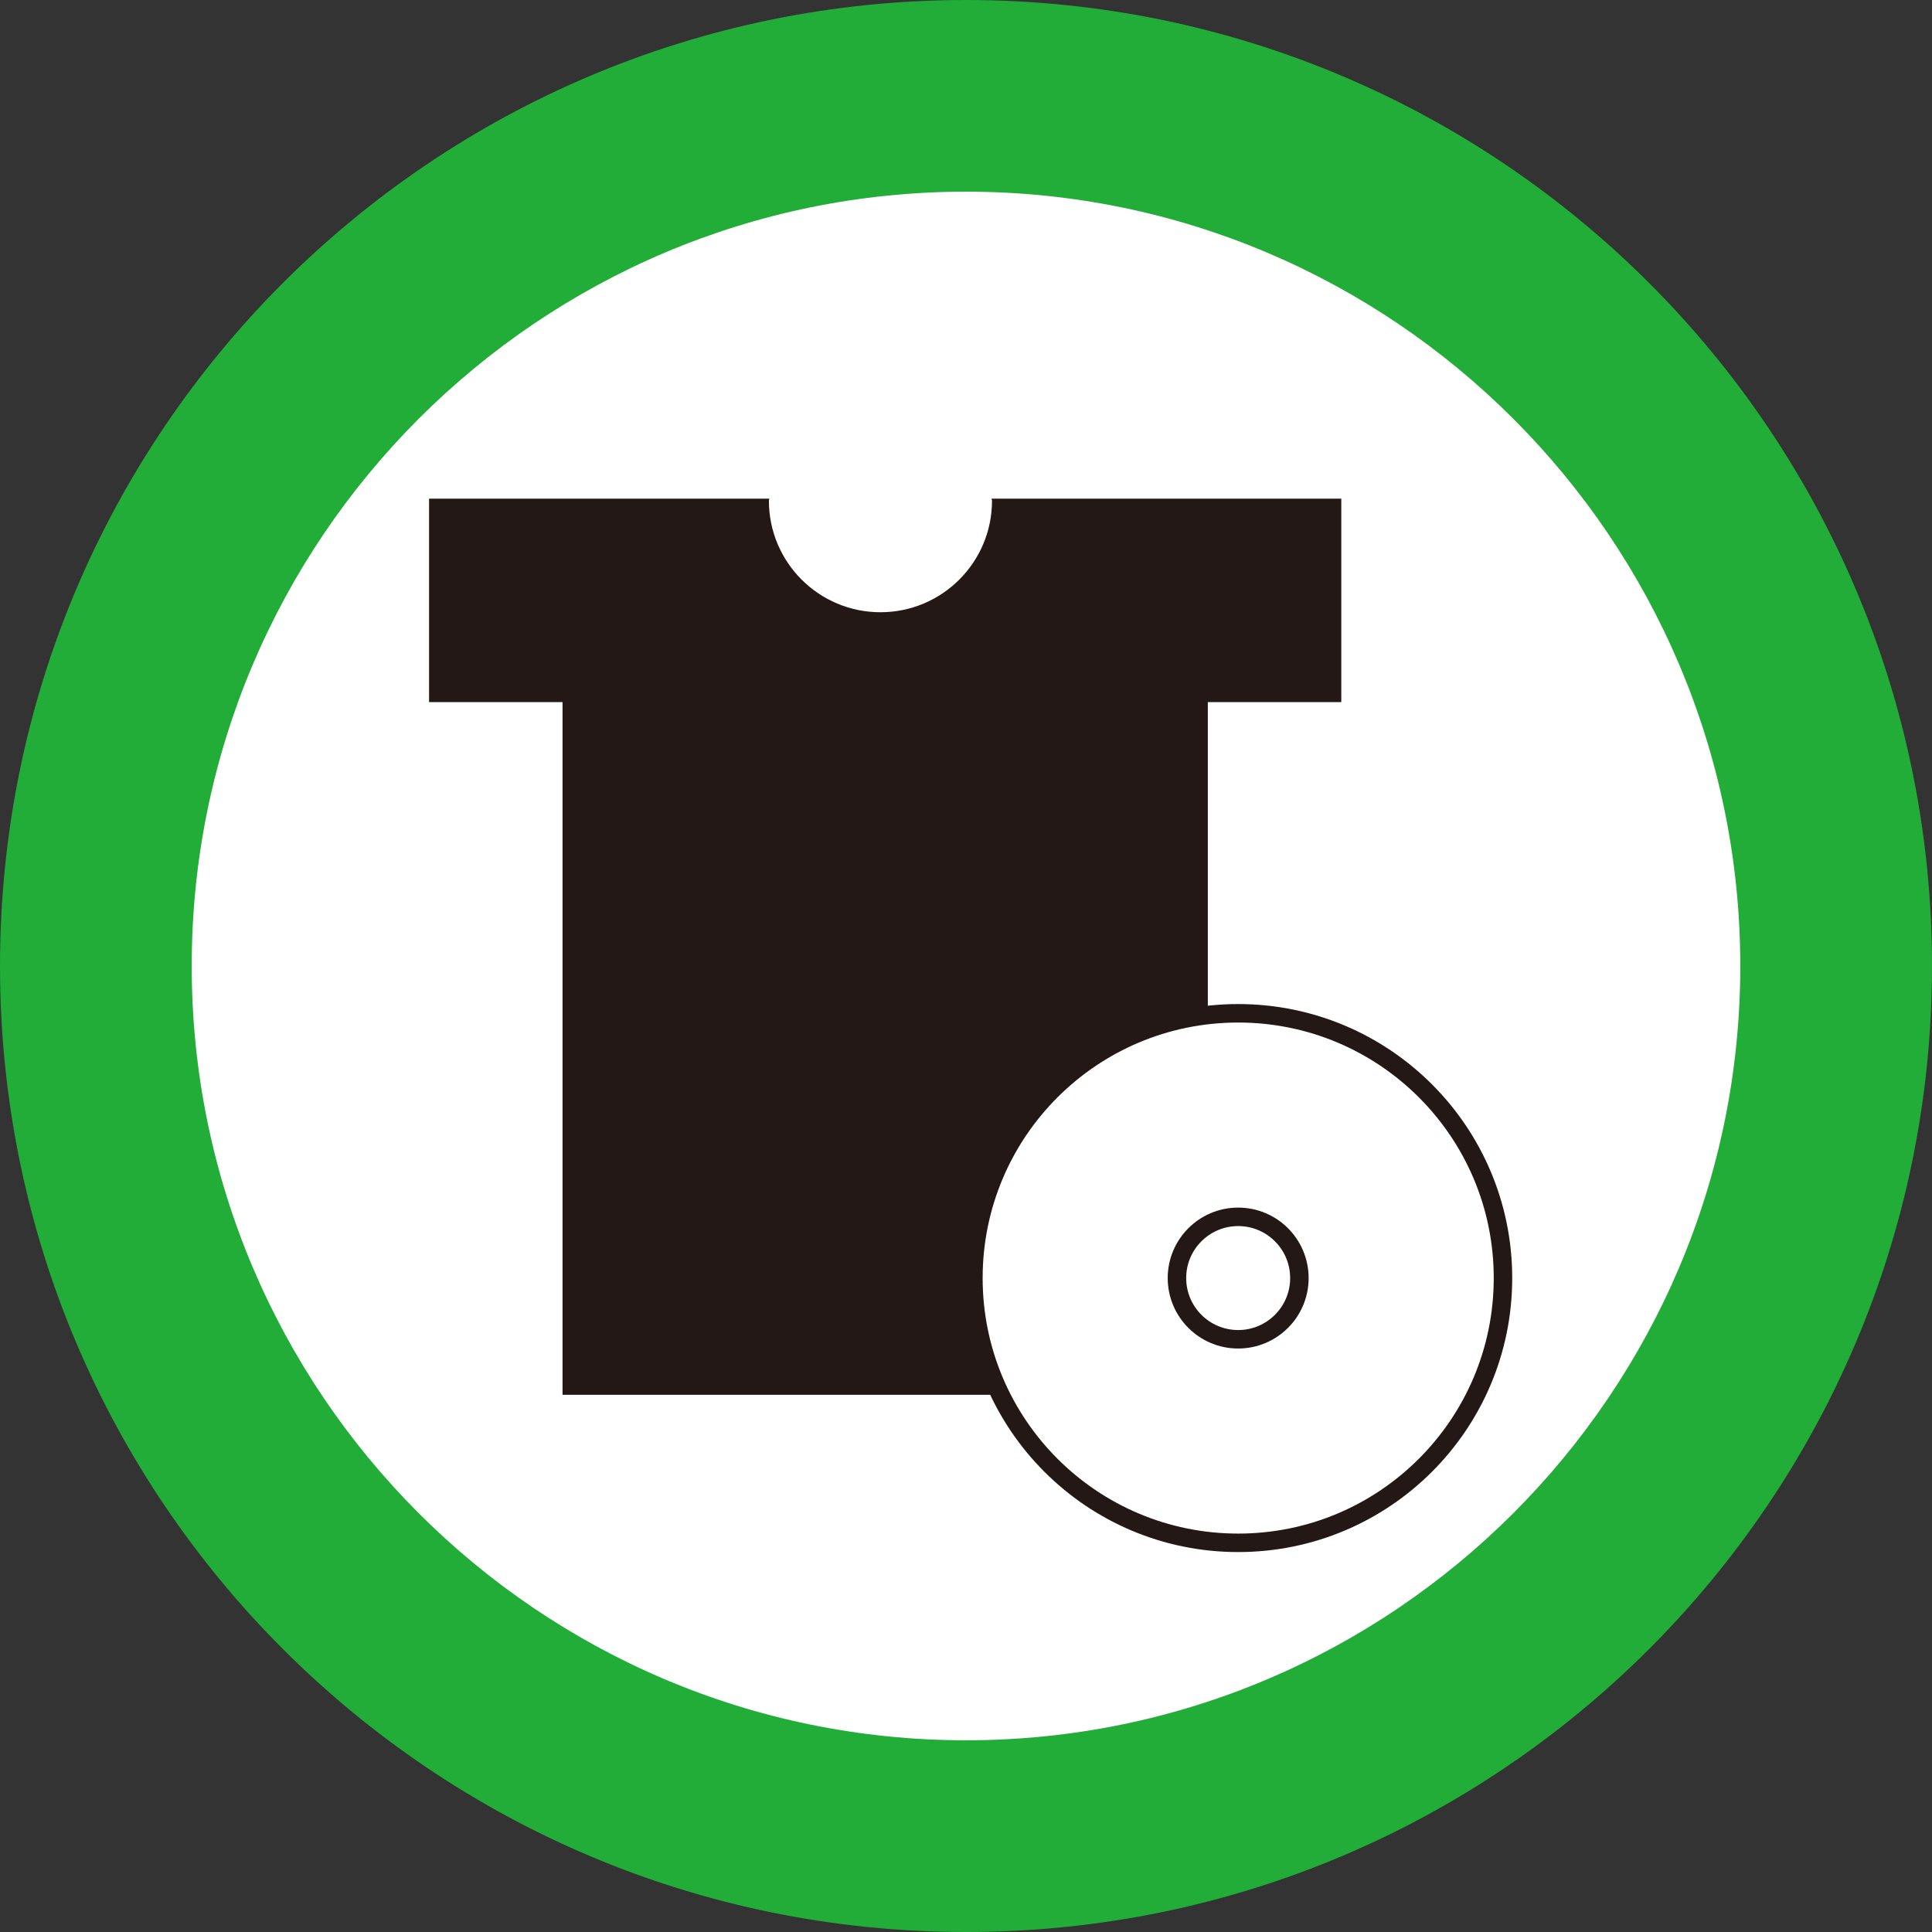 <svg width="48" height="48" viewBox="0 0 48 48" fill="none" xmlns="http://www.w3.org/2000/svg">
<rect x="0" y="0" width="48" height="48" fill="#333333" stroke="none"/>
<g clip-path="url(#clip0_192_84246)">
<path d="M24.002 45.619C12.082 45.619 2.383 35.92 2.383 23.999C2.383 12.079 12.081 2.381 24.002 2.381C35.923 2.381 45.622 12.079 45.622 24C45.622 35.92 35.923 45.619 24.002 45.619Z" fill="white"/>
<path d="M24 4.762C34.608 4.762 43.237 13.392 43.237 24C43.237 34.608 34.608 43.237 24 43.237C13.393 43.237 4.763 34.608 4.763 24C4.763 13.392 13.392 4.762 24 4.762ZM24 0C10.745 0 0 10.745 0 24C0 37.255 10.745 48 24 48C37.255 48 48 37.255 48 24C48 10.745 37.255 0 24 0Z" fill="#22AC38"/>
<path d="M24.885 34.653C24.45 33.774 24.184 32.799 24.184 31.753C24.184 28.378 26.735 25.629 30.008 25.25V17.444H33.324V12.389H24.635C24.636 12.407 24.646 12.422 24.646 12.44C24.646 13.97 23.405 15.211 21.875 15.211C20.344 15.211 19.103 13.97 19.103 12.44C19.103 12.422 19.113 12.407 19.114 12.389H10.66V17.444H13.976V34.653H24.885Z" fill="#231815"/>
<path d="M30.762 25.175C27.129 25.175 24.184 28.12 24.184 31.753C24.184 35.386 27.129 38.331 30.762 38.331C34.395 38.331 37.341 35.386 37.341 31.753C37.341 28.12 34.395 25.175 30.762 25.175ZM30.762 33.274C29.922 33.274 29.241 32.593 29.241 31.753C29.241 30.913 29.922 30.232 30.762 30.232C31.602 30.232 32.283 30.913 32.283 31.753C32.283 32.593 31.602 33.274 30.762 33.274Z" stroke="#231815" stroke-width="0.459" stroke-miterlimit="10"/>
</g>
<defs>
<clipPath id="clip0_192_84246">
<rect width="48" height="48" fill="white"/>
</clipPath>
</defs>
</svg>
